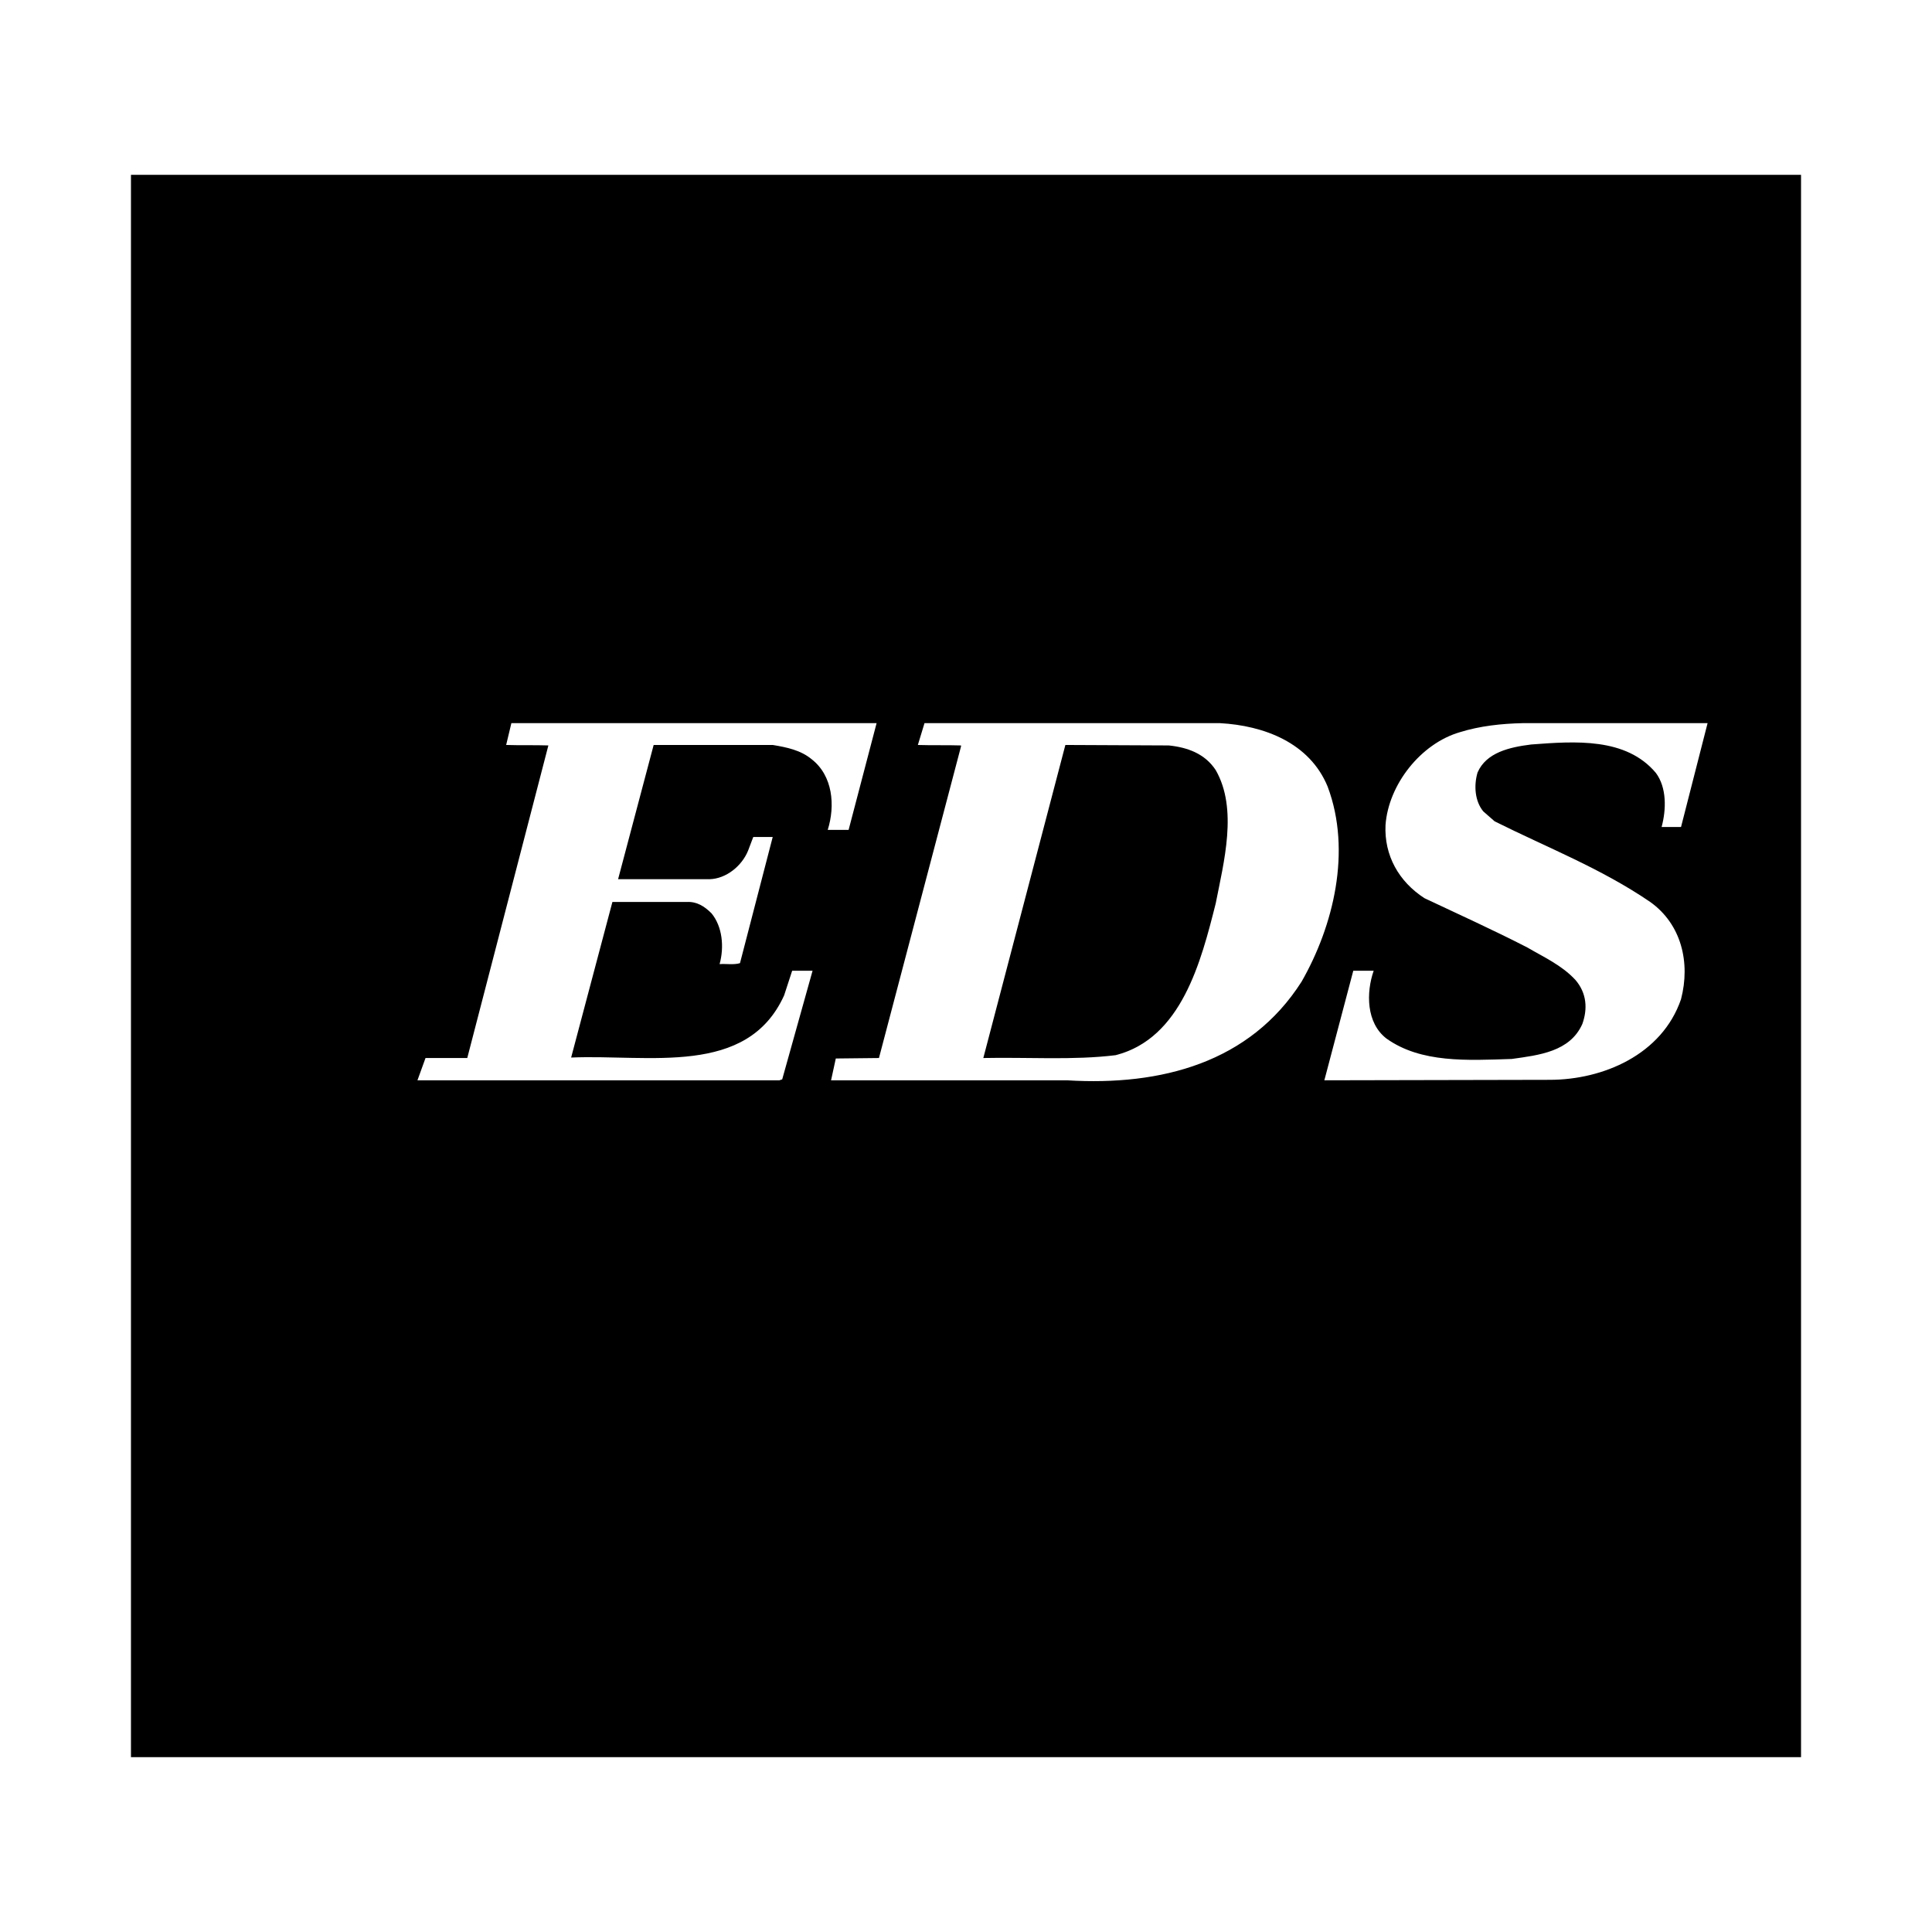 <svg xmlns="http://www.w3.org/2000/svg" width="2500" height="2500" viewBox="0 0 192.756 192.756"><g fill-rule="evenodd" clip-rule="evenodd"><path fill="#fff" d="M0 0h192.756v192.756H0V0z"/><path d="M179.689 175.312H13.066V17.443h166.623v157.869z"/><path d="M84.666 82.796h-2.082c.757-2.413.52-5.395-1.609-7.051-1.088-.899-2.461-1.184-3.881-1.42H65.216l-3.549 13.393H70.8c1.657-.048 3.218-1.325 3.833-2.84l.521-1.372h1.94l-3.265 12.587c-.615.189-1.372.048-2.035.096.474-1.705.284-3.739-.804-5.064-.71-.71-1.467-1.183-2.46-1.136H61.1l-4.118 15.522c7.761-.332 17.557 1.939 21.249-6.199l.804-2.461h2.035l-3.029 10.836-.284.096H41.649l.805-2.225h4.165l8.092-31.186c-1.373-.047-2.84 0-4.212-.047l.521-2.177h36.438l-2.792 10.648zM121.719 72.149c4.355.236 8.945 1.94 10.744 6.341 2.412 6.436.566 13.913-2.604 19.45-5.158 8.092-14.008 10.412-23.379 9.844H82.915l.473-2.178 4.306-.047 8.188-31.091v-.095c-1.42-.047-2.84 0-4.307-.047l.663-2.177h29.481zM167.717 82.512h-1.939c.473-1.75.52-3.928-.568-5.395-2.98-3.549-8.045-3.171-12.445-2.839-2.178.272-4.484.804-5.348 2.792-.379 1.278-.283 2.839.568 3.88l1.135.994c5.205 2.603 10.602 4.685 15.521 8.044 3.125 2.225 4.023 6.058 3.076 9.702-1.893 5.537-7.783 8.045-13.107 8.045l-22.479.047 2.887-10.932h2.035c-.758 2.176-.758 5.205 1.277 6.768 3.455 2.461 8.092 2.176 12.494 2.035 2.697-.379 5.818-.711 7.051-3.502.52-1.469.461-3.053-.711-4.402-1.371-1.467-3.17-2.271-4.779-3.217-3.408-1.751-6.861-3.312-10.27-4.922-2.555-1.656-4.021-4.259-3.881-7.288.285-4.022 3.502-8.14 7.432-9.275 1.986-.615 4.117-.853 6.293-.899h18.408l-2.65 10.364z" fill="#fff"/><path d="M116.609 74.373c1.846.189 3.596.805 4.684 2.46 2.225 3.881.805 9.181 0 13.298-1.467 5.821-3.418 13.464-9.984 15.144-4.213.52-8.803.189-13.203.283l8.186-31.233 10.317.048z"/></g></svg>